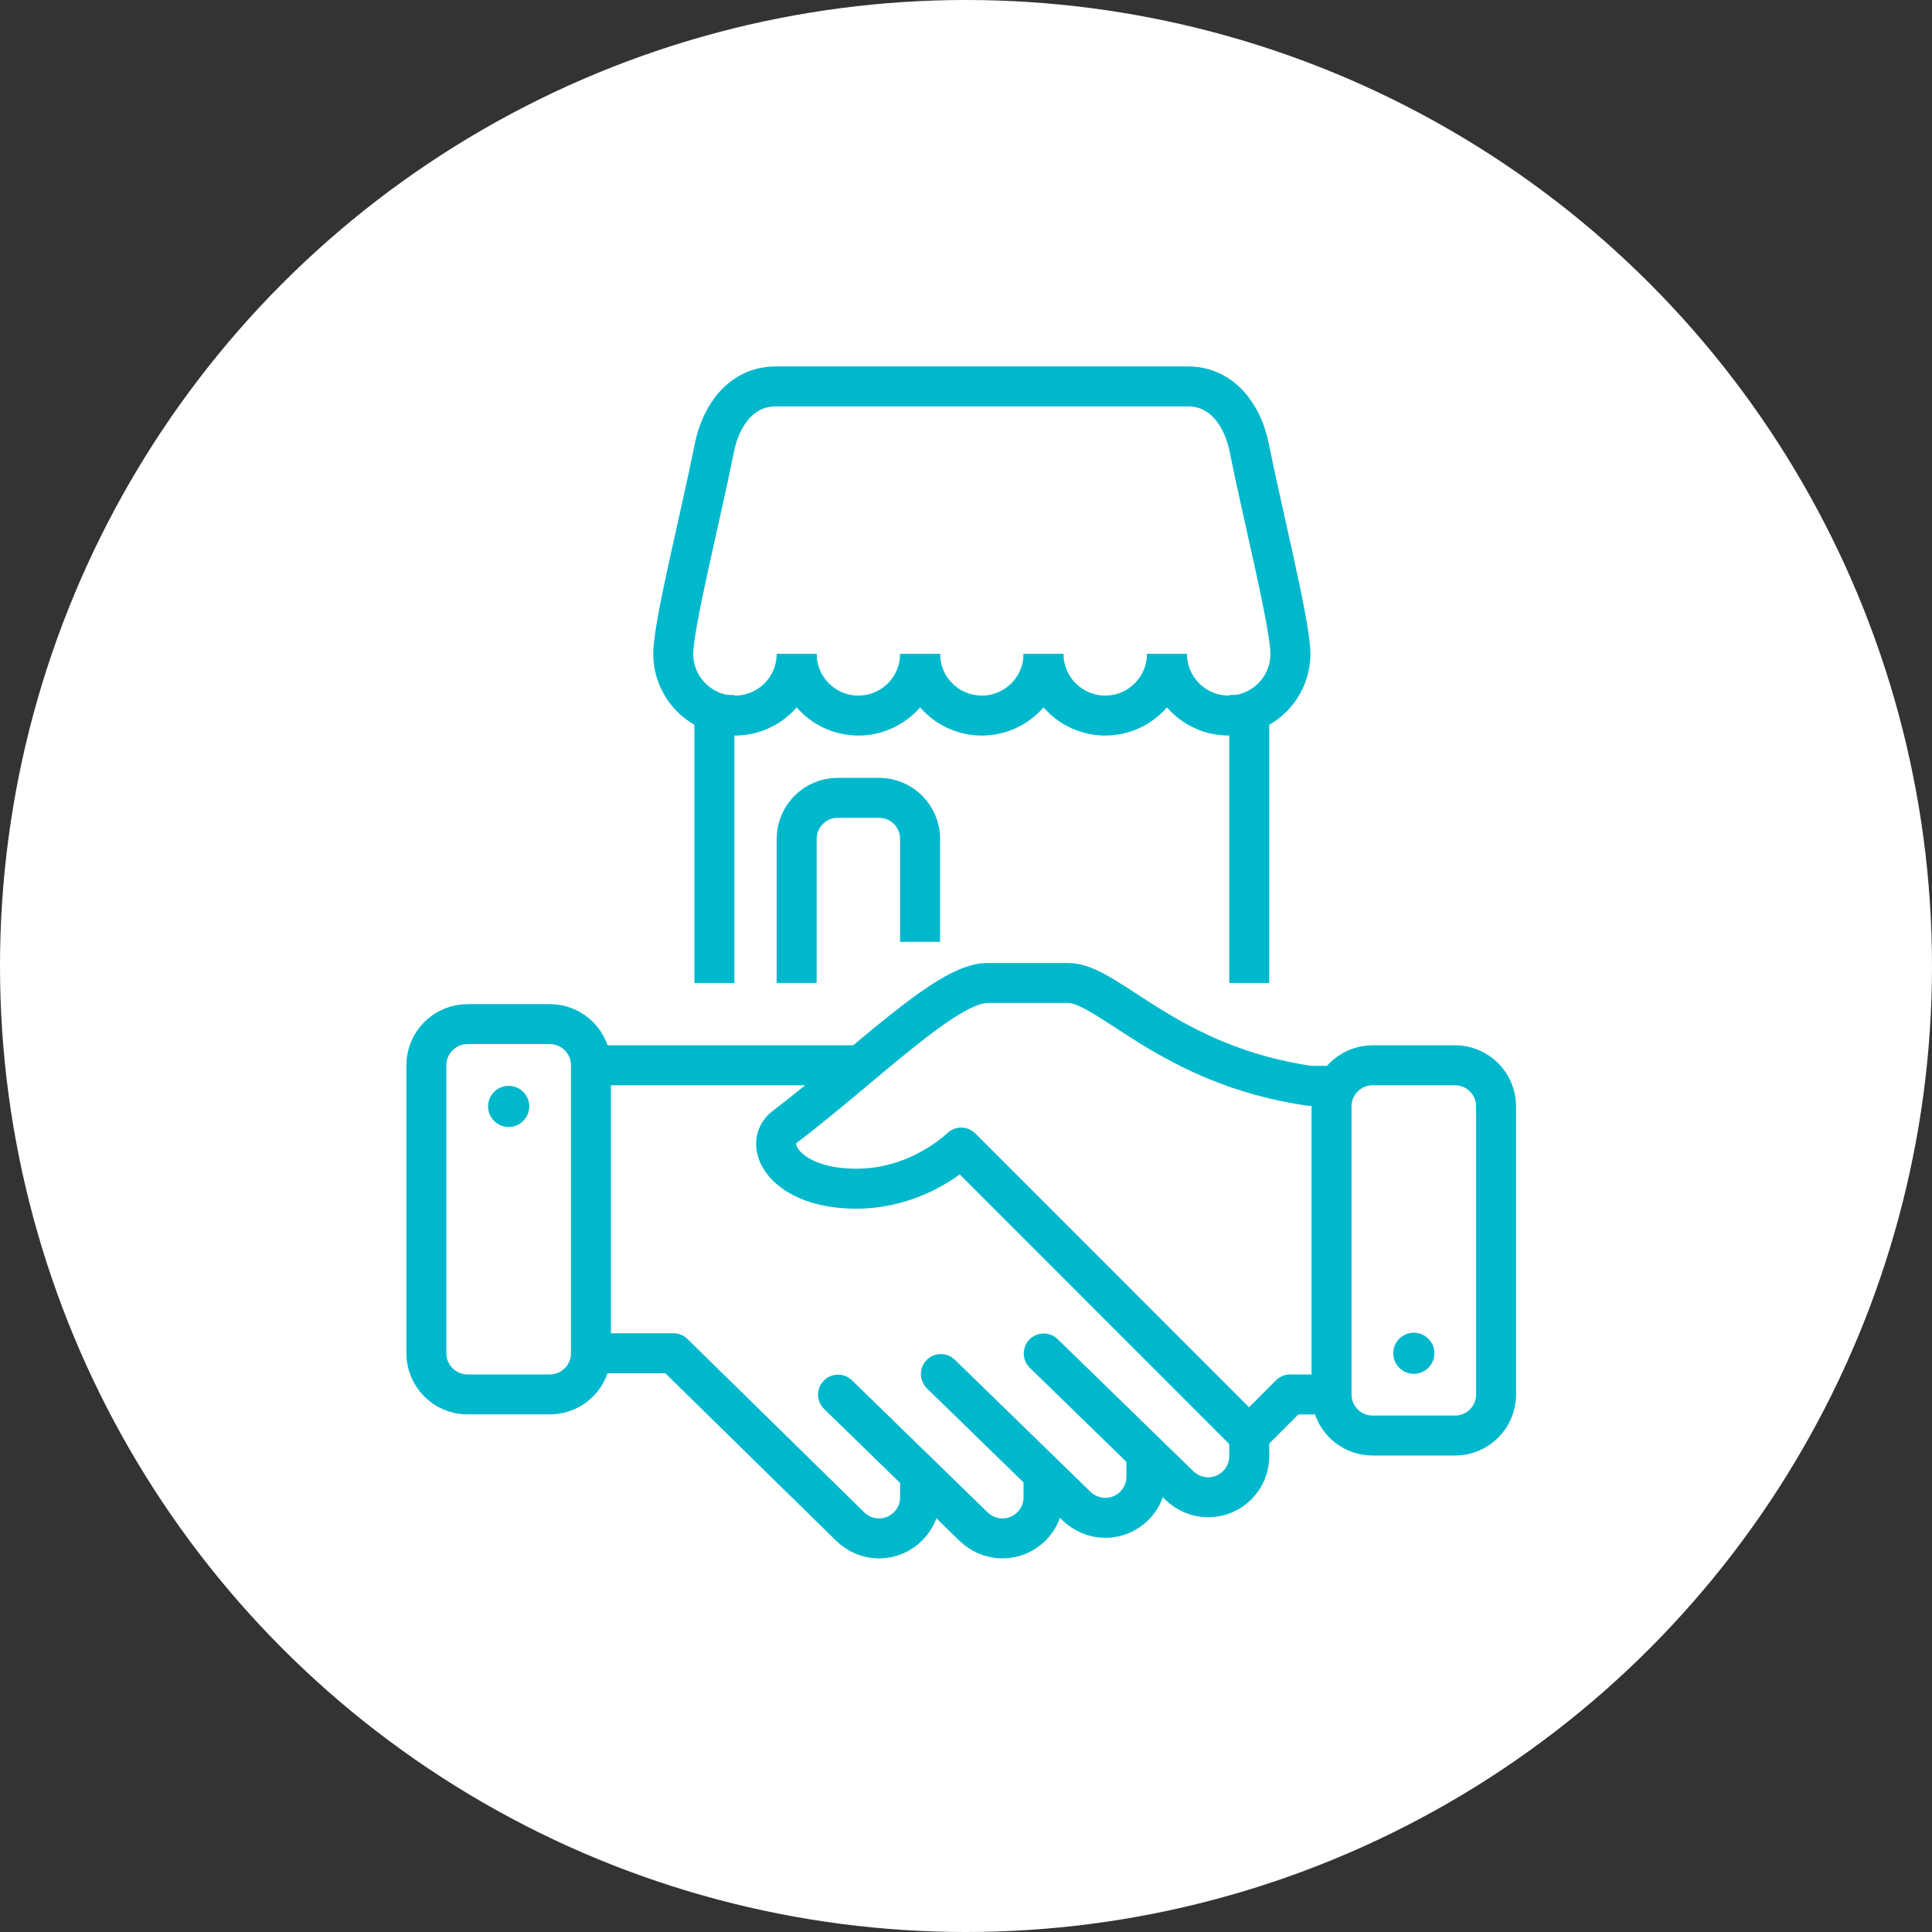<svg width="145" height="145" viewBox="0 0 145 145" fill="none" xmlns="http://www.w3.org/2000/svg">
<rect x="0" y="0" width="145" height="145" fill="#333333" stroke="none"/>
<circle cx="72.5" cy="72.5" r="72.5" fill="white"/>
<path d="M99.912 81.494H98.298C87.662 79.95 83.199 73.774 80.16 73.774H74.083C71.044 73.774 64.966 79.95 58.889 84.582C57.17 85.892 58.889 89.214 64.268 89.214C69.05 89.214 72.136 86.126 72.136 86.126L93.74 107.741L96.826 104.654H99.912" stroke="#00B8CC" stroke-width="3" stroke-linecap="round" stroke-linejoin="round"/>
<path d="M62.895 104.669L73.052 114.558C73.618 115.109 74.382 115.461 75.233 115.461C76.937 115.461 78.318 114.081 78.318 112.377V110.836" stroke="#00B8CC" stroke-width="3" stroke-linecap="round" stroke-linejoin="round"/>
<path d="M70.615 103.125L80.772 113.014C81.338 113.565 82.102 113.917 82.954 113.917C84.657 113.917 86.038 112.537 86.038 110.834V109.292" stroke="#00B8CC" stroke-width="3" stroke-linecap="round" stroke-linejoin="round"/>
<path d="M69.055 110.836V112.378C69.055 114.081 67.675 115.461 65.973 115.461C65.122 115.461 64.357 115.111 63.794 114.558L50.547 101.566H44.373" stroke="#00B8CC" stroke-width="3" stroke-linecap="round" stroke-linejoin="round"/>
<path d="M78.335 101.581L88.492 111.471C89.058 112.021 89.822 112.374 90.673 112.374C92.377 112.374 93.758 110.993 93.758 109.29V107.748" stroke="#00B8CC" stroke-width="3" stroke-linecap="round" stroke-linejoin="round"/>
<path d="M109.197 79.95H103.022C101.316 79.95 99.934 81.333 99.934 83.038V104.654C99.934 106.359 101.316 107.742 103.022 107.742H109.197C110.903 107.742 112.285 106.359 112.285 104.654V83.038C112.285 81.333 110.903 79.95 109.197 79.95Z" stroke="#00B8CC" stroke-width="3" stroke-linecap="round" stroke-linejoin="round"/>
<path d="M41.264 76.862H35.088C33.383 76.862 32 78.245 32 79.95V101.565C32 103.271 33.383 104.653 35.088 104.653H41.264C42.969 104.653 44.352 103.271 44.352 101.565V79.95C44.352 78.245 42.969 76.862 41.264 76.862Z" stroke="#00B8CC" stroke-width="3" stroke-linecap="round" stroke-linejoin="round"/>
<path d="M44.352 79.95H64.424" stroke="#00B8CC" stroke-width="3"/>
<path d="M38.176 84.582C39.029 84.582 39.72 83.891 39.72 83.038C39.72 82.185 39.029 81.494 38.176 81.494C37.324 81.494 36.632 82.185 36.632 83.038C36.632 83.891 37.324 84.582 38.176 84.582Z" fill="#00B8CC"/>
<path d="M106.11 103.109C106.963 103.109 107.654 102.418 107.654 101.565C107.654 100.712 106.963 100.021 106.11 100.021C105.257 100.021 104.566 100.712 104.566 101.565C104.566 102.418 105.257 103.109 106.11 103.109Z" fill="#00B8CC"/>
<path d="M59.792 49.071C59.792 51.629 57.718 53.703 55.16 53.703C52.602 53.703 50.528 51.629 50.528 49.071C50.528 46.888 52.586 38.764 53.616 33.61C54.114 31.113 55.68 29 58.225 29H89.149C91.695 29 93.26 31.113 93.759 33.61C94.788 38.764 96.847 46.888 96.847 49.071C96.847 51.629 94.773 53.703 92.215 53.703C89.657 53.703 87.583 51.629 87.583 49.071" stroke="#00B8CC" stroke-width="3" stroke-linejoin="round"/>
<path d="M69.055 49.071C69.055 51.629 66.981 53.703 64.423 53.703C61.865 53.703 59.791 51.629 59.791 49.071" stroke="#00B8CC" stroke-width="3" stroke-linejoin="round"/>
<path d="M78.319 49.071C78.319 51.629 76.245 53.703 73.687 53.703C71.129 53.703 69.055 51.629 69.055 49.071" stroke="#00B8CC" stroke-width="3" stroke-linejoin="round"/>
<path d="M87.582 49.071C87.582 51.629 85.508 53.703 82.95 53.703C80.392 53.703 78.318 51.629 78.318 49.071" stroke="#00B8CC" stroke-width="3" stroke-linejoin="round"/>
<path d="M53.615 52.159V73.774" stroke="#00B8CC" stroke-width="3"/>
<path d="M93.758 52.159V73.774" stroke="#00B8CC" stroke-width="3"/>
<path d="M59.791 73.774V62.967C59.791 61.256 61.169 59.879 62.879 59.879H65.967C67.678 59.879 69.055 61.256 69.055 62.967V70.686" stroke="#00B8CC" stroke-width="3" stroke-linejoin="round"/>
</svg>
